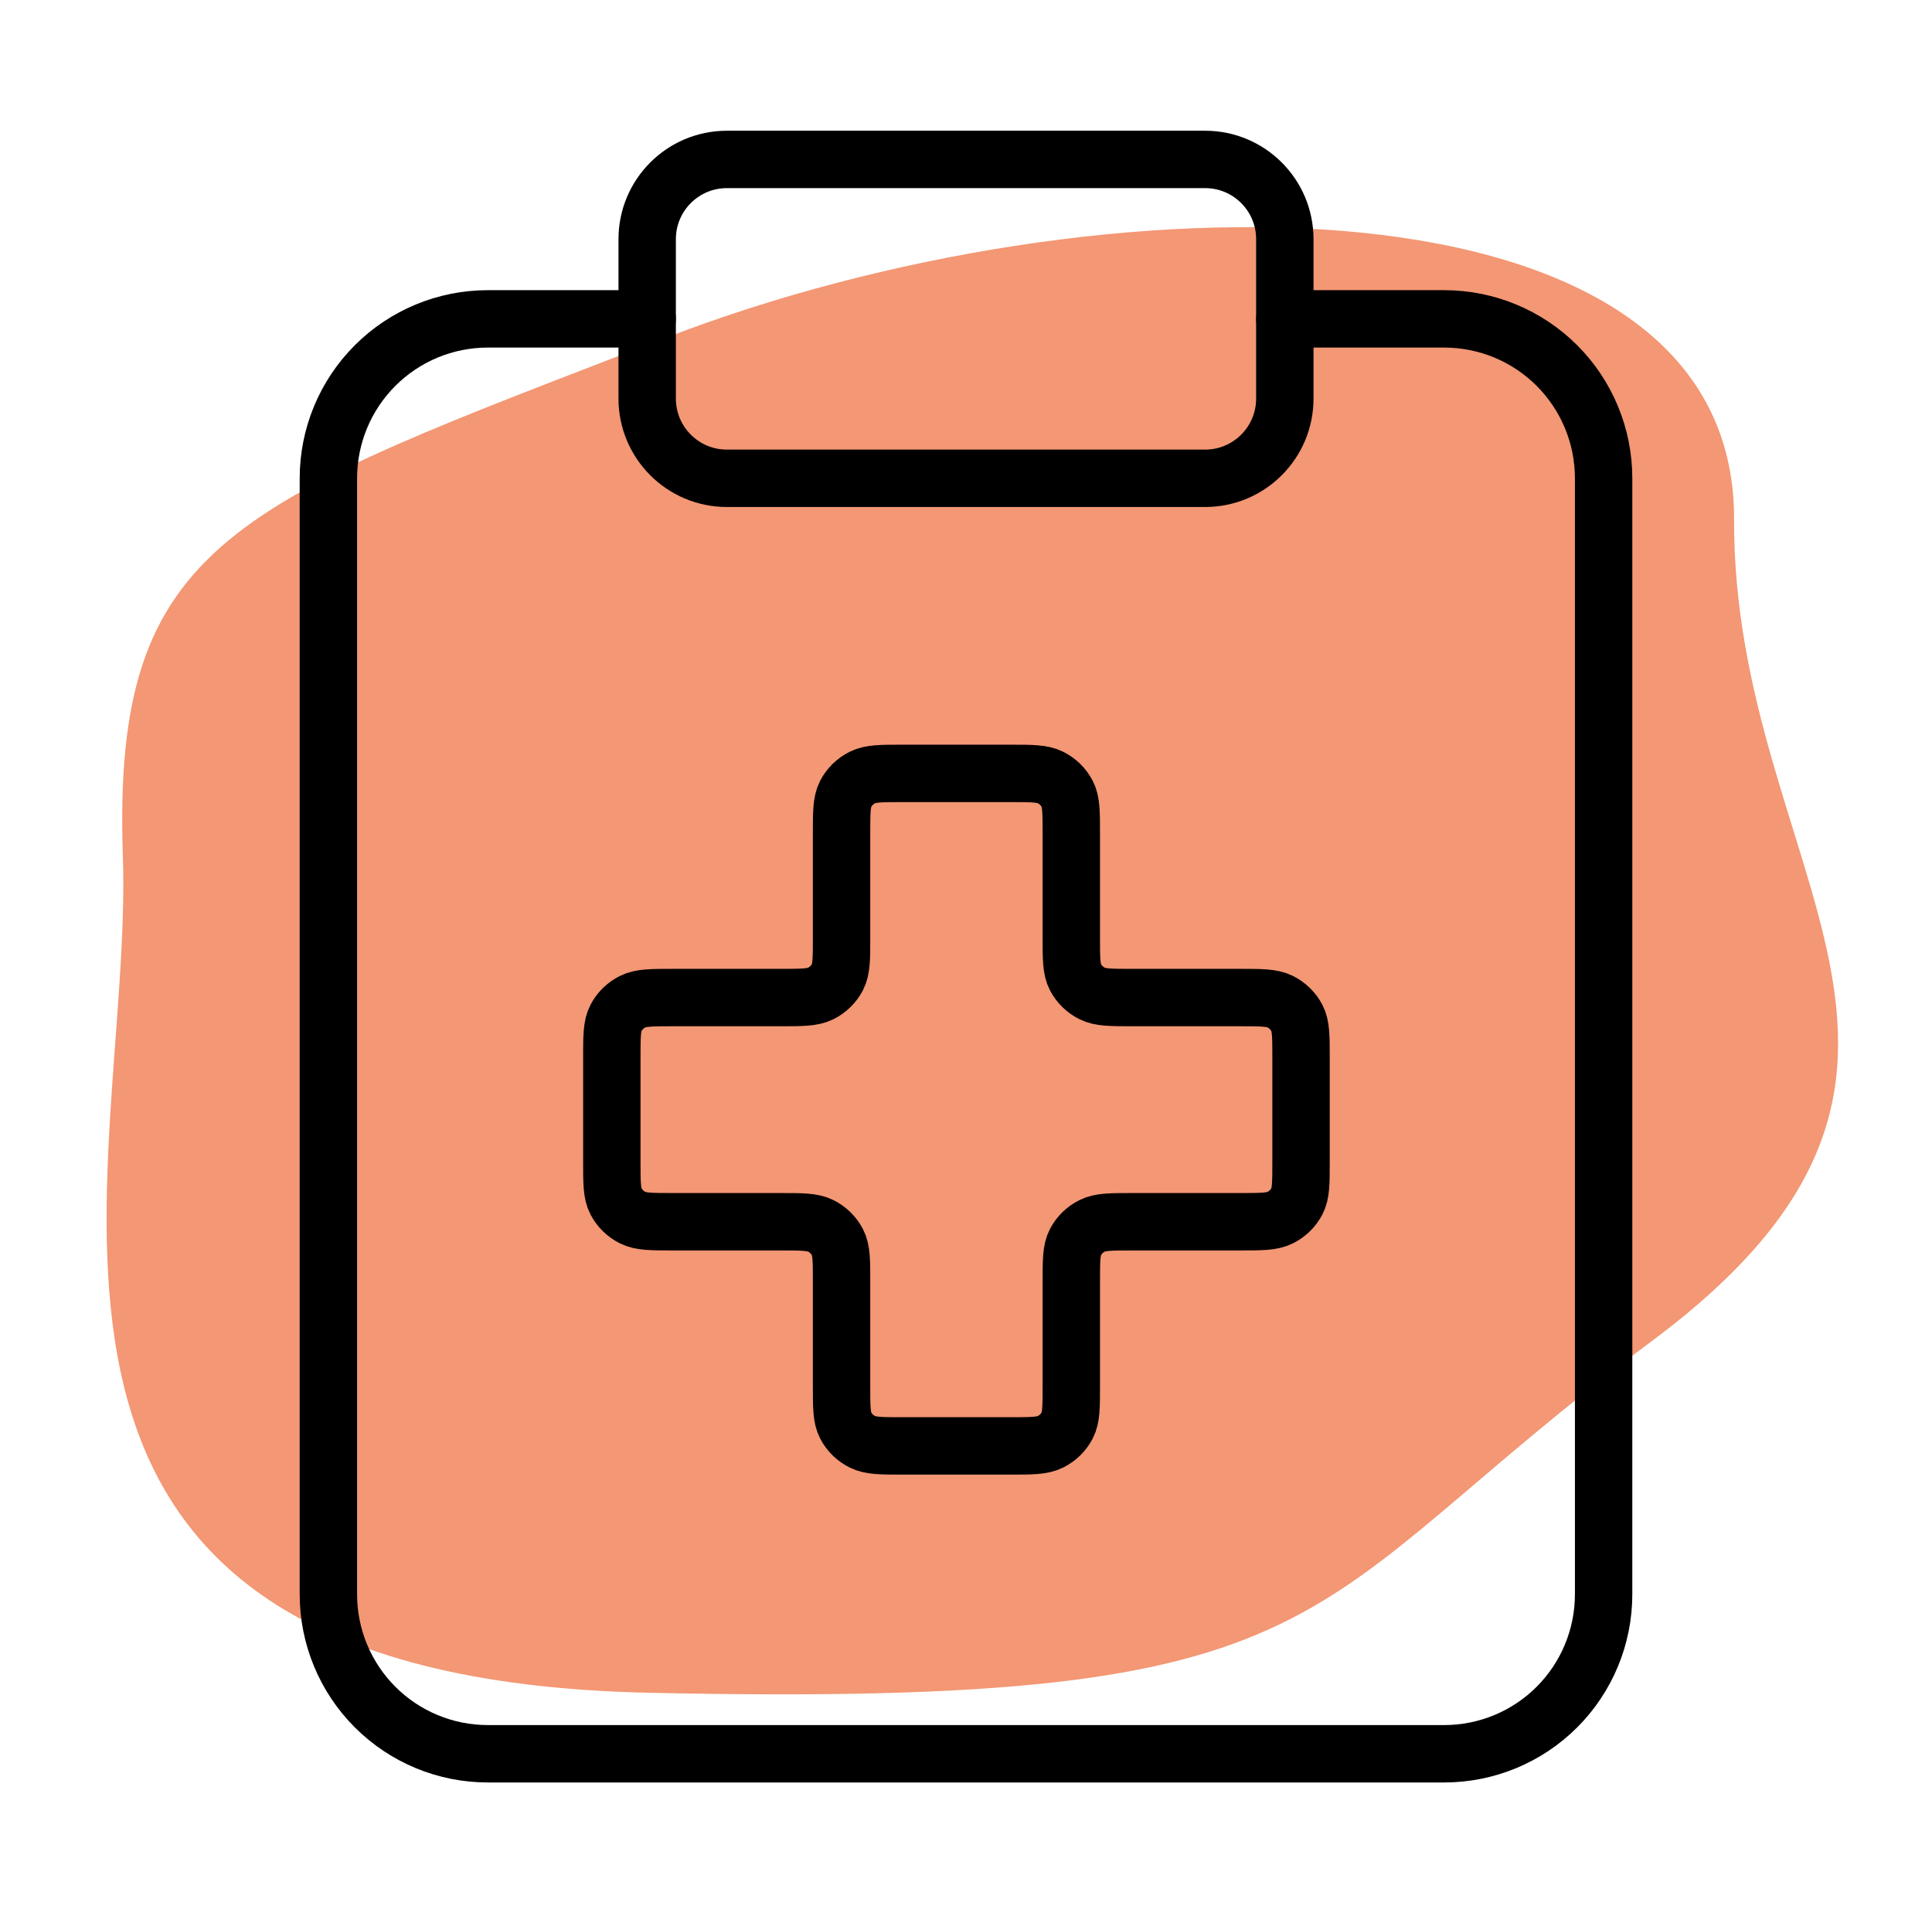 <svg width="101" height="100" viewBox="0 0 101 100" fill="none" xmlns="http://www.w3.org/2000/svg">
<g clip-path="url(#clip0_430_1548)">
<path d="M90.653 27.146C90.718 8.567 57.391 8.942 34.822 17.651C12.254 26.359 5.857 28.16 6.423 44.75C6.989 61.34 -3.11 87.678 33.922 88.479C70.954 89.279 67.293 84.289 86.358 70.093C105.423 55.898 90.588 45.724 90.653 27.146Z" fill="#F39774"/>
<path d="M67.167 16.667H75.5C77.71 16.667 79.83 17.545 81.393 19.108C82.955 20.67 83.833 22.79 83.833 25V83.333C83.833 85.543 82.955 87.663 81.393 89.226C79.83 90.789 77.71 91.667 75.5 91.667H25.5C23.29 91.667 21.17 90.789 19.608 89.226C18.045 87.663 17.167 85.543 17.167 83.333V25C17.167 22.79 18.045 20.67 19.608 19.108C21.17 17.545 23.29 16.667 25.5 16.667H33.833" stroke="black" stroke-width="3" stroke-linecap="round" stroke-linejoin="round"/>
<path d="M63 8.333H38C35.699 8.333 33.833 10.199 33.833 12.5V20.833C33.833 23.134 35.699 25 38 25H63C65.301 25 67.167 23.134 67.167 20.833V12.5C67.167 10.199 65.301 8.333 63 8.333Z" stroke="black" stroke-width="3" stroke-linecap="round" stroke-linejoin="round"/>
<path d="M56.005 43.549C56.005 42.455 56.005 41.908 55.787 41.49C55.595 41.123 55.289 40.824 54.912 40.637C54.484 40.424 53.923 40.424 52.802 40.424H47.198C46.077 40.424 45.516 40.424 45.088 40.637C44.711 40.824 44.405 41.123 44.213 41.49C43.995 41.908 43.995 42.455 43.995 43.549V49.017C43.995 50.111 43.995 50.657 43.777 51.075C43.585 51.443 43.279 51.741 42.902 51.929C42.474 52.141 41.913 52.141 40.792 52.141H35.188C34.066 52.141 33.506 52.141 33.078 52.354C32.701 52.541 32.395 52.84 32.203 53.208C31.985 53.625 31.985 54.172 31.985 55.266V60.734C31.985 61.828 31.985 62.375 32.203 62.792C32.395 63.16 32.701 63.459 33.078 63.646C33.506 63.859 34.066 63.859 35.188 63.859H40.792C41.913 63.859 42.474 63.859 42.902 64.071C43.279 64.259 43.585 64.557 43.777 64.925C43.995 65.343 43.995 65.889 43.995 66.983V72.451C43.995 73.545 43.995 74.092 44.213 74.51C44.405 74.877 44.711 75.176 45.088 75.363C45.516 75.576 46.077 75.576 47.198 75.576H52.802C53.923 75.576 54.484 75.576 54.912 75.363C55.289 75.176 55.595 74.877 55.787 74.51C56.005 74.092 56.005 73.545 56.005 72.451V66.983C56.005 65.889 56.005 65.343 56.223 64.925C56.415 64.557 56.721 64.259 57.098 64.071C57.526 63.859 58.087 63.859 59.208 63.859H64.812C65.933 63.859 66.494 63.859 66.922 63.646C67.299 63.459 67.605 63.16 67.797 62.792C68.015 62.375 68.015 61.828 68.015 60.734V55.266C68.015 54.172 68.015 53.625 67.797 53.208C67.605 52.84 67.299 52.541 66.922 52.354C66.494 52.141 65.933 52.141 64.812 52.141L59.208 52.141C58.087 52.141 57.526 52.141 57.098 51.929C56.721 51.741 56.415 51.443 56.223 51.075C56.005 50.657 56.005 50.111 56.005 49.017V43.549Z" stroke="black" stroke-width="3" stroke-linecap="round" stroke-linejoin="round"/>
</g>
<defs>
<clipPath id="clip0_430_1548">
<rect width="100" height="100" fill="white" transform="translate(0.5)"/>
</clipPath>
</defs>
</svg>
